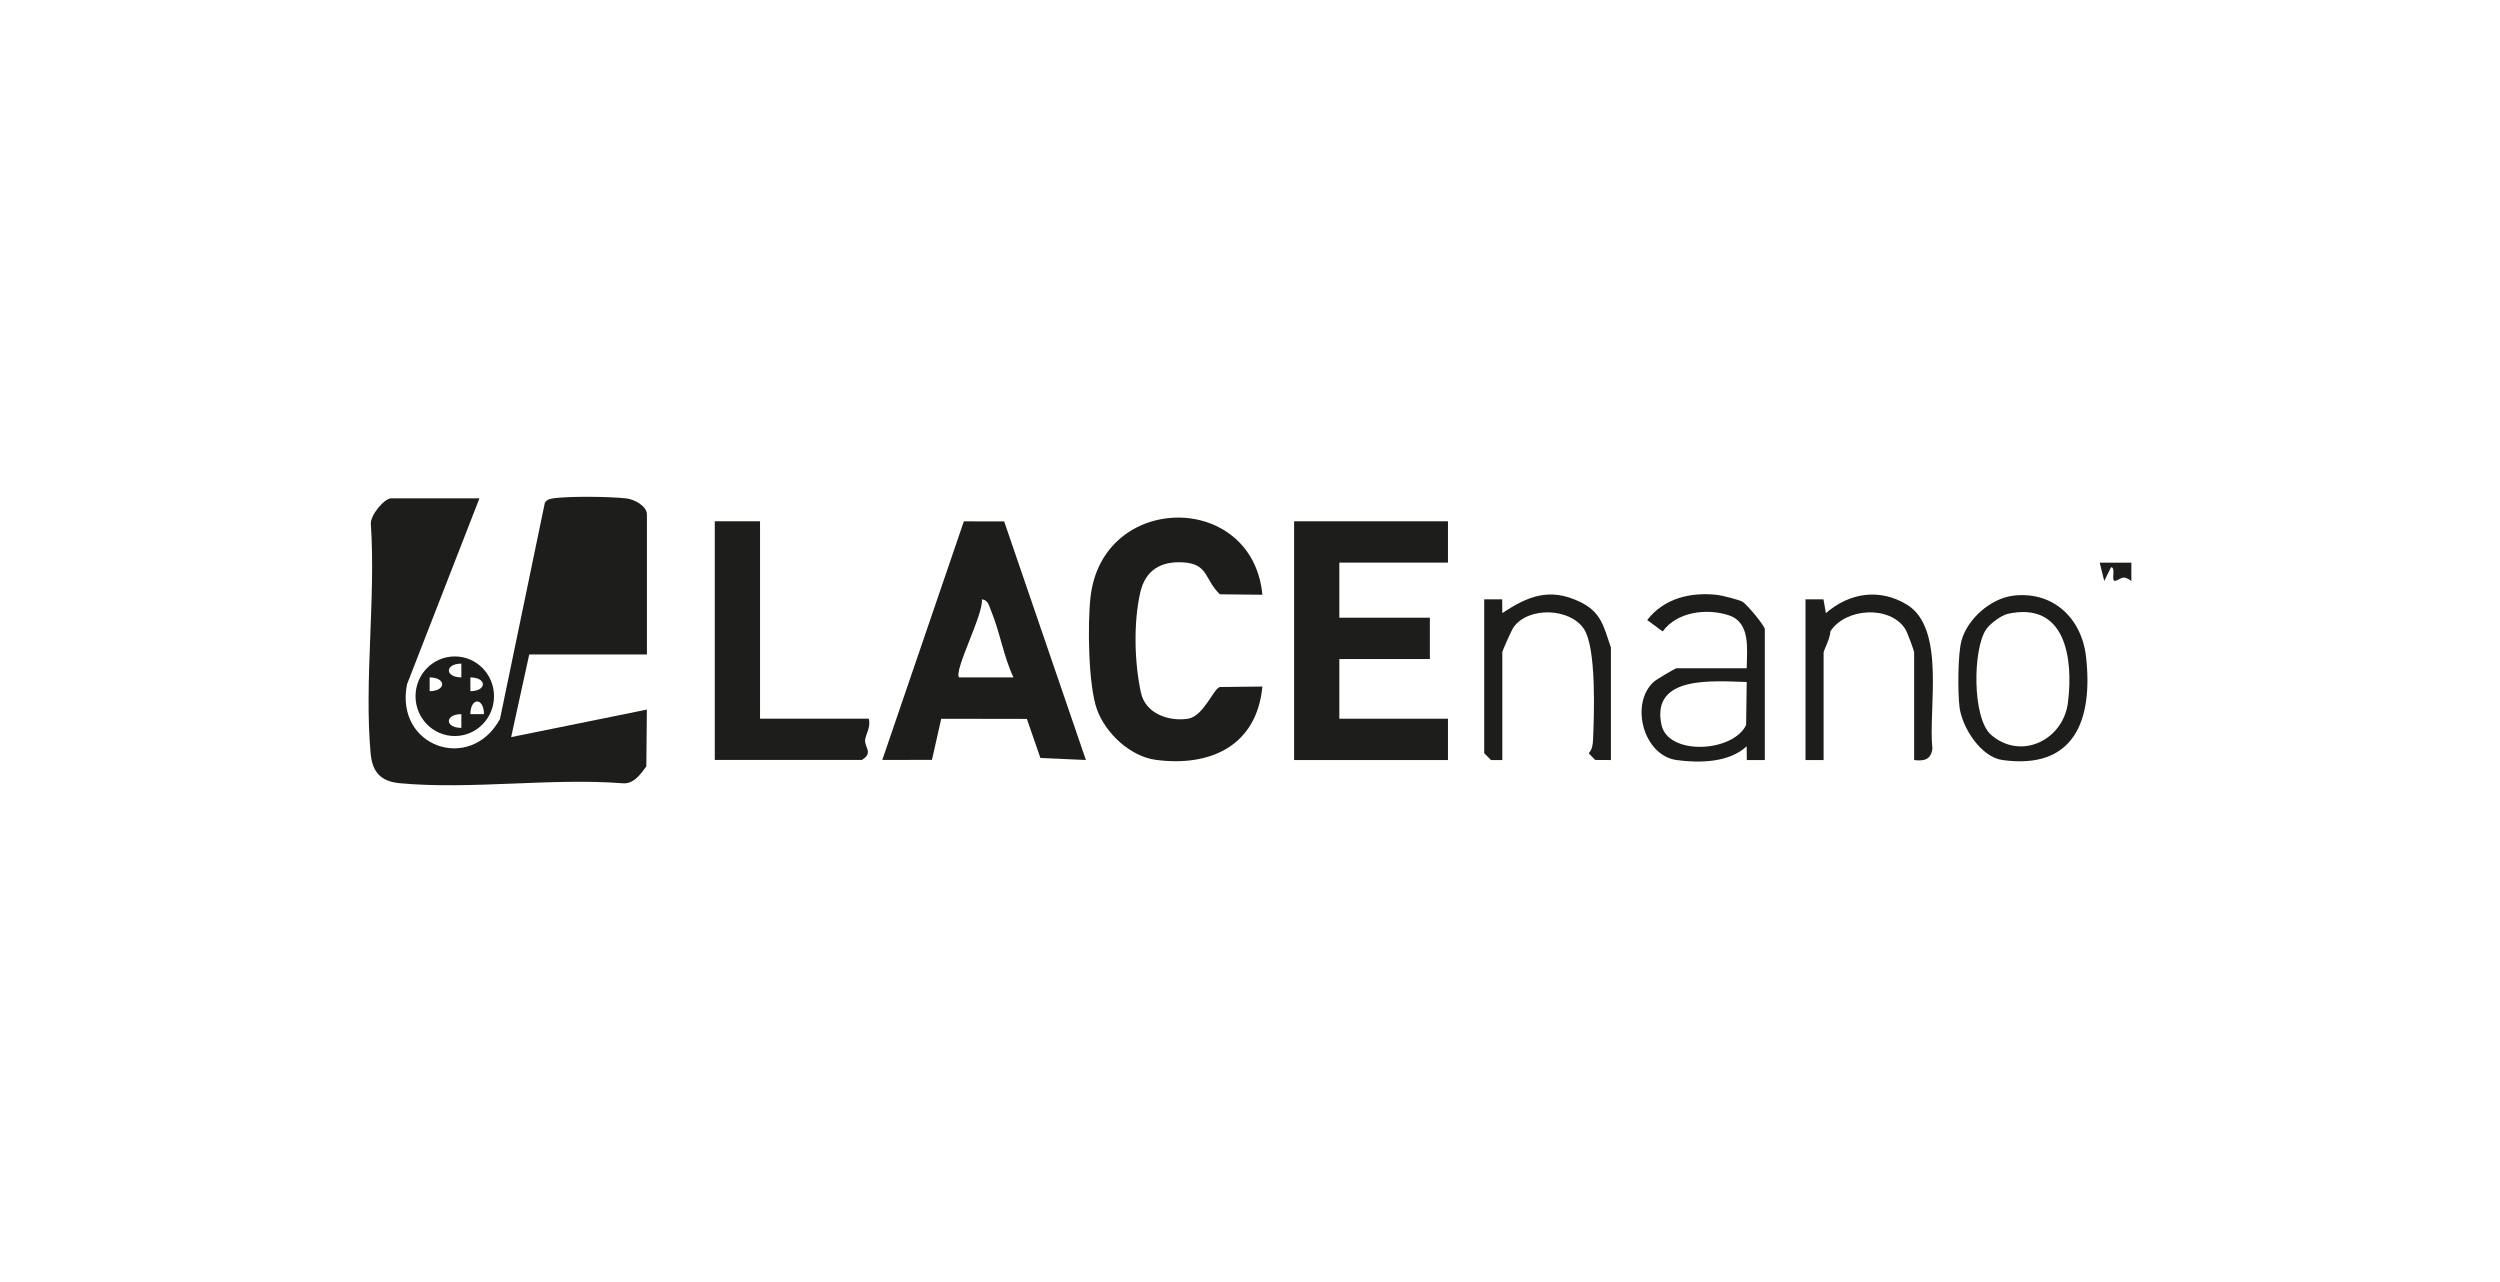 <svg width="156" height="80" viewBox="0 0 156 80" fill="none" xmlns="http://www.w3.org/2000/svg">
<path d="M29.917 31.096L25.398 42.7C24.622 46.625 29.375 48.24 31.2 44.86L33.999 31.371C34.146 31.153 34.327 31.122 34.569 31.09C35.564 30.956 38.075 30.982 39.094 31.102C39.594 31.159 40.368 31.583 40.368 32.102V40.84H33.024L31.895 45.997L40.365 44.278L40.331 47.822C39.961 48.329 39.526 48.951 38.826 48.874C34.358 48.536 29.367 49.283 24.963 48.874C23.794 48.765 23.238 48.223 23.127 47.011C22.718 42.462 23.455 37.296 23.139 32.678C23.119 32.13 23.986 31.096 24.41 31.096H29.917Z" fill="#1D1D1B"/>
<path d="M90.353 32.529V35.107H83.574V38.545H89.223V41.124H83.574V44.848H90.353V47.427H80.753V32.529H90.353Z" fill="#1D1D1B"/>
<path d="M62.662 32.543L67.76 47.424L64.921 47.298L64.077 44.86L58.733 44.851L58.154 47.415L55.055 47.421L60.145 32.532L62.665 32.537L62.662 32.543ZM63.241 42.27C62.619 40.958 62.396 39.433 61.84 38.104C61.718 37.812 61.665 37.434 61.264 37.399C61.416 38.244 59.481 41.895 59.851 42.27H63.241Z" fill="#1D1D1B"/>
<path d="M78.775 37.113L76.12 37.084C75.16 36.17 75.414 35.19 73.844 35.093C72.457 35.007 71.477 35.557 71.152 36.972C70.726 38.84 70.782 41.327 71.195 43.224C71.48 44.542 72.94 45.026 74.121 44.851C75.106 44.705 75.697 42.995 76.118 42.869L78.773 42.84C78.425 46.522 75.55 47.862 72.141 47.418C70.548 47.212 69.003 45.779 68.455 44.281C67.907 42.783 67.859 38.938 68.048 37.259C68.788 30.704 78.154 30.635 78.773 37.11L78.775 37.113Z" fill="#1D1D1B"/>
<path d="M47.426 32.529V44.845H54.205C54.369 45.347 54.008 45.831 53.982 46.186C53.951 46.648 54.507 46.971 53.782 47.421H44.602V32.529H47.426Z" fill="#1D1D1B"/>
<path d="M109 47.427L108.992 46.567C107.904 47.593 106.037 47.622 104.617 47.427C102.544 47.14 101.693 43.914 103.193 42.548C103.351 42.402 104.532 41.7 104.617 41.7H108.995C109.009 40.505 109.249 38.846 107.876 38.393C106.503 37.941 104.642 38.17 103.752 39.402L102.784 38.691C103.848 37.322 105.498 36.938 107.153 37.121C107.447 37.153 108.489 37.419 108.718 37.54C108.983 37.68 110.124 39.047 110.124 39.261V47.427H109ZM108.995 42.556C106.975 42.51 103.004 42.101 103.676 45.229C104.091 47.16 108.128 46.957 108.958 45.241L108.995 42.556Z" fill="#1D1D1B"/>
<path d="M125.574 37.176C128.054 36.849 129.893 38.525 130.17 40.989C130.613 44.971 129.419 48.043 124.953 47.427C123.617 47.243 122.436 45.41 122.275 44.129C122.16 43.215 122.162 40.817 122.4 39.966C122.775 38.611 124.219 37.356 125.58 37.179L125.574 37.176ZM125.278 38.307C124.877 38.396 124.188 38.912 123.95 39.25C123.089 40.476 123.061 44.822 124.241 45.851C126.103 47.47 128.746 46.186 129.04 43.84C129.39 41.021 128.865 37.511 125.278 38.305V38.307Z" fill="#1D1D1B"/>
<path d="M100.521 47.427L99.538 47.421L99.134 47.003C99.36 46.759 99.391 46.47 99.406 46.152C99.476 44.565 99.623 40.459 98.841 39.253C97.982 37.935 95.383 37.84 94.457 39.127C94.321 39.316 93.745 40.611 93.745 40.697V47.43H93.039L92.615 47V37.399H93.737L93.745 38.259C95.341 37.193 96.694 36.66 98.55 37.537C99.925 38.184 100.064 39.081 100.521 40.407V47.427Z" fill="#1D1D1B"/>
<path d="M119.442 47.427V40.694C119.442 40.617 119.013 39.442 118.889 39.25C117.929 37.757 115.161 37.929 114.211 39.402C114.24 39.734 113.793 40.628 113.793 40.694V47.427H112.664V37.399H113.785L113.935 38.259C115.403 36.989 117.279 36.694 118.982 37.723C121.437 39.207 120.315 44.238 120.581 46.719C120.49 47.404 120.061 47.507 119.442 47.427Z" fill="#1D1D1B"/>
<path d="M30.827 43.444C30.827 44.817 29.731 45.928 28.378 45.928C27.025 45.928 25.929 44.817 25.929 43.444C25.929 42.072 27.025 40.961 28.378 40.961C29.731 40.961 30.827 42.072 30.827 43.444ZM28.788 41.41C27.748 41.419 27.748 42.261 28.788 42.27V41.41ZM26.811 43.129C27.85 43.121 27.85 42.278 26.811 42.27V43.129ZM29.352 43.129C30.392 43.121 30.392 42.278 29.352 42.27V43.129ZM30.2 44.562C30.191 43.508 29.361 43.508 29.352 44.562H30.2ZM28.788 44.562C27.748 44.57 27.748 45.413 28.788 45.421V44.562Z" fill="#1D1D1B"/>
<path d="M132.997 35.107V36.256C132.444 35.832 132.35 36.15 132.006 36.242C131.681 36.328 132.068 35.397 131.729 35.397L131.305 36.256L131.023 35.11H133L132.997 35.107Z" fill="#1D1D1B"/>
</svg>
